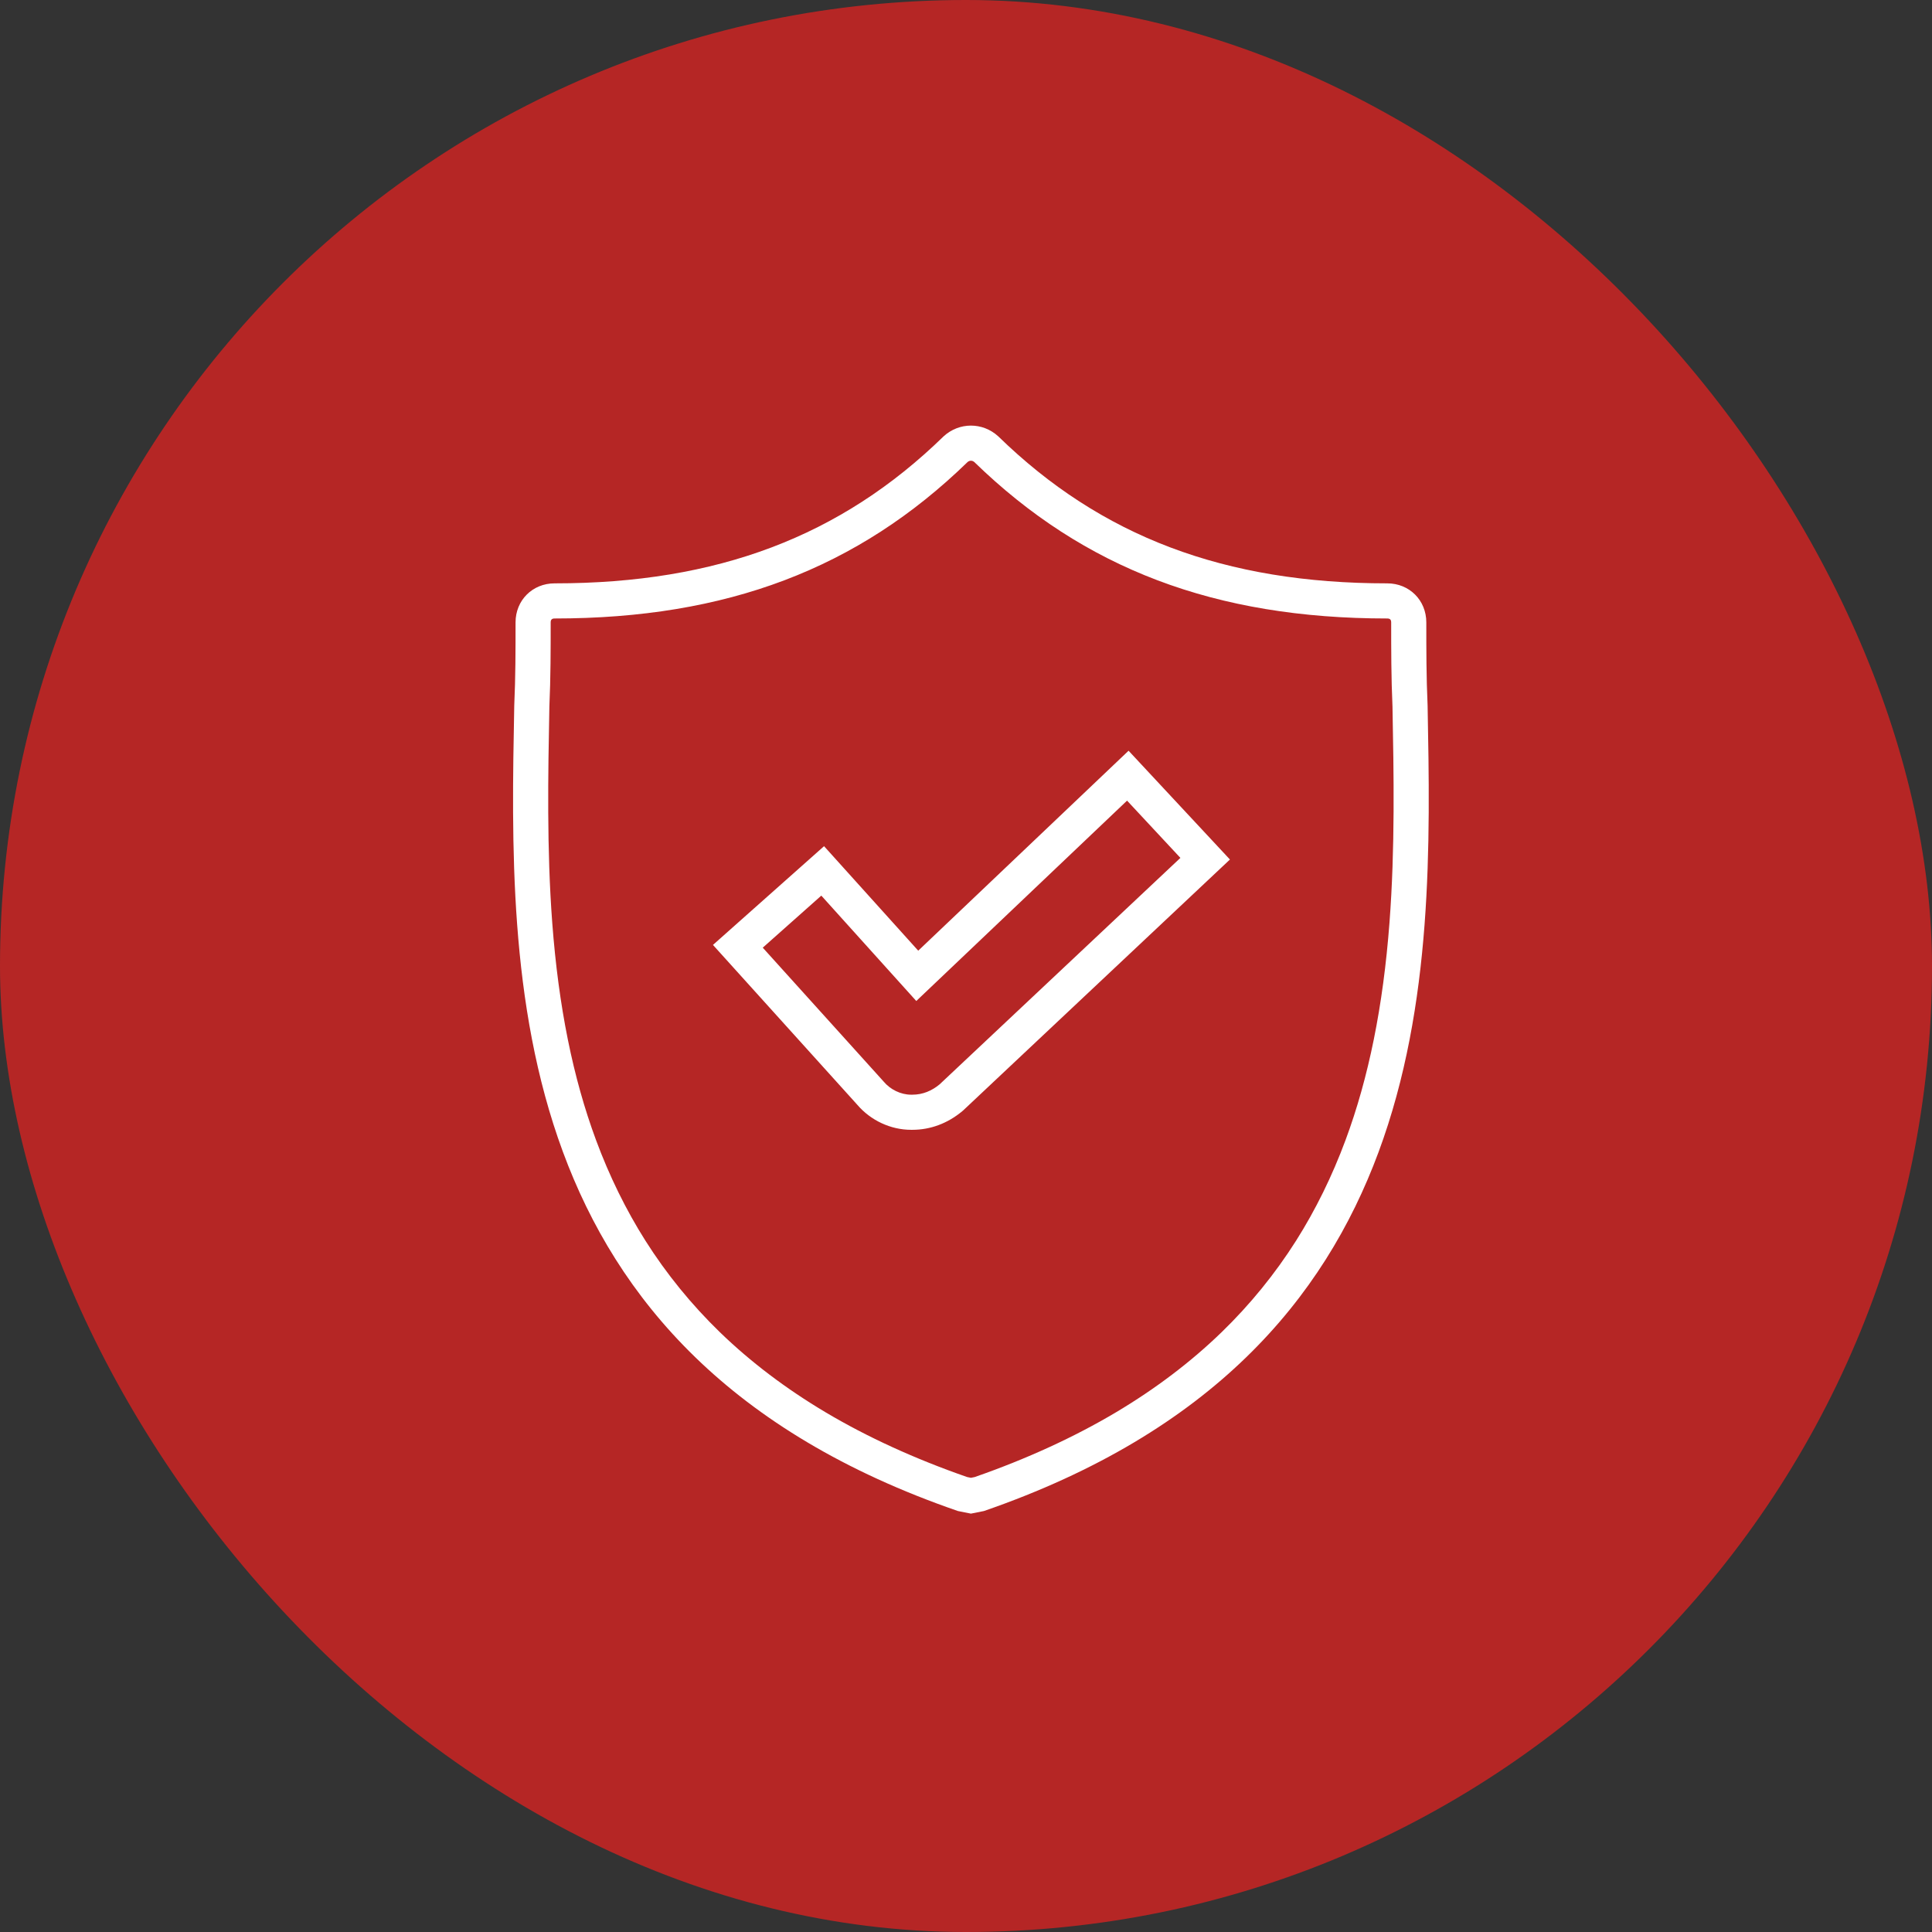 <?xml version="1.0" encoding="UTF-8"?> <svg xmlns="http://www.w3.org/2000/svg" width="165" height="165" viewBox="0 0 165 165"><rect x="0" y="0" width="165" height="165" fill="#333333" stroke="none"/><g id="Seguro-Icono03" transform="translate(-877 -789)"><rect id="Rectángulo_83" data-name="Rectángulo 83" width="165" height="165" rx="82.5" transform="translate(877 789)" fill="#b52625"></rect><g id="shield" transform="translate(886.91 825.348)"><g id="Grupo_147" data-name="Grupo 147" transform="translate(33.908 0)"><g id="Trazado_3373" data-name="Trazado 3373" transform="translate(-33.908 0)" fill="none"><path d="M112.013,23.918c-.111-2.445-.111-4.778-.111-7.111a3.274,3.274,0,0,0-3.333-3.333c-13.89,0-24.446-4-33.224-12.556a3.428,3.428,0,0,0-4.667,0C61.9,9.473,51.343,13.473,37.454,13.473a3.274,3.274,0,0,0-3.333,3.333c0,2.333,0,4.667-.111,7.111C33.565,47.252,32.9,79.254,71.9,92.7l1.111.222,1.111-.222C113.013,79.254,112.458,47.363,112.013,23.918ZM70.344,56.253a3.586,3.586,0,0,1-2.333.889H67.9a3.127,3.127,0,0,1-2.333-1.111L55.232,44.586l5-4.445,8.112,9,18-17.112L90.9,36.919Z" stroke="none"></path><path d="M 73.011 3 C 72.909 3 72.812 3.037 72.725 3.111 C 63.349 12.227 52.14 16.473 37.454 16.473 C 37.223 16.473 37.12 16.576 37.12 16.806 C 37.12 19.122 37.12 21.516 37.008 24.014 L 37.007 24.077 C 36.899 29.729 36.777 36.136 37.255 42.478 C 37.794 49.624 39.018 55.693 40.996 61.029 C 42.135 64.103 43.554 66.992 45.214 69.615 C 47.006 72.447 49.146 75.076 51.574 77.43 C 54.188 79.963 57.226 82.264 60.604 84.271 C 64.177 86.393 68.241 88.252 72.688 89.797 L 73.011 89.862 L 73.333 89.798 C 77.773 88.25 81.833 86.389 85.401 84.267 C 88.776 82.259 91.812 79.956 94.424 77.423 C 96.851 75.069 98.991 72.439 100.784 69.606 C 102.445 66.981 103.865 64.091 105.006 61.015 C 106.987 55.672 108.215 49.596 108.758 42.438 C 109.241 36.066 109.121 29.665 109.014 24.014 C 108.902 21.516 108.902 19.122 108.902 16.806 C 108.902 16.576 108.799 16.473 108.568 16.473 C 93.882 16.473 82.673 12.227 73.298 3.111 C 73.21 3.037 73.114 3 73.011 3 M 68.011 60.142 L 67.9 60.142 C 66.162 60.142 64.45 59.344 63.307 58.005 L 53.006 46.596 L 50.98 44.352 L 53.239 42.343 L 58.24 37.899 L 60.467 35.919 L 62.461 38.132 L 68.51 44.844 L 84.278 29.855 L 86.474 27.767 L 88.54 29.984 L 93.096 34.873 L 95.131 37.058 L 92.956 39.104 L 72.4 58.438 L 72.334 58.5 L 72.265 58.557 C 71.021 59.594 69.55 60.142 68.011 60.142 M 73.011 7.62939453125e-06 C 73.845 7.62939453125e-06 74.678 0.306 75.345 0.917 C 84.123 9.473 94.679 13.473 108.568 13.473 C 110.457 13.473 111.902 14.917 111.902 16.806 C 111.902 19.14 111.902 21.473 112.013 23.918 C 112.458 47.363 113.013 79.254 74.122 92.699 L 73.011 92.921 L 71.9 92.699 C 32.898 79.254 33.565 47.252 34.009 23.918 C 34.12 21.473 34.12 19.14 34.12 16.806 C 34.12 14.917 35.565 13.473 37.454 13.473 C 51.343 13.473 61.899 9.473 70.678 0.917 C 71.344 0.306 72.178 7.62939453125e-06 73.011 7.62939453125e-06 Z M 68.011 57.142 C 68.9 57.142 69.678 56.808 70.344 56.253 L 90.901 36.919 L 86.345 32.029 L 68.344 49.141 L 60.233 40.141 L 55.232 44.586 L 65.566 56.031 C 66.122 56.697 67.011 57.142 67.9 57.142 L 68.011 57.142 Z" stroke="none" fill="#fff"></path></g></g></g></g></svg> 